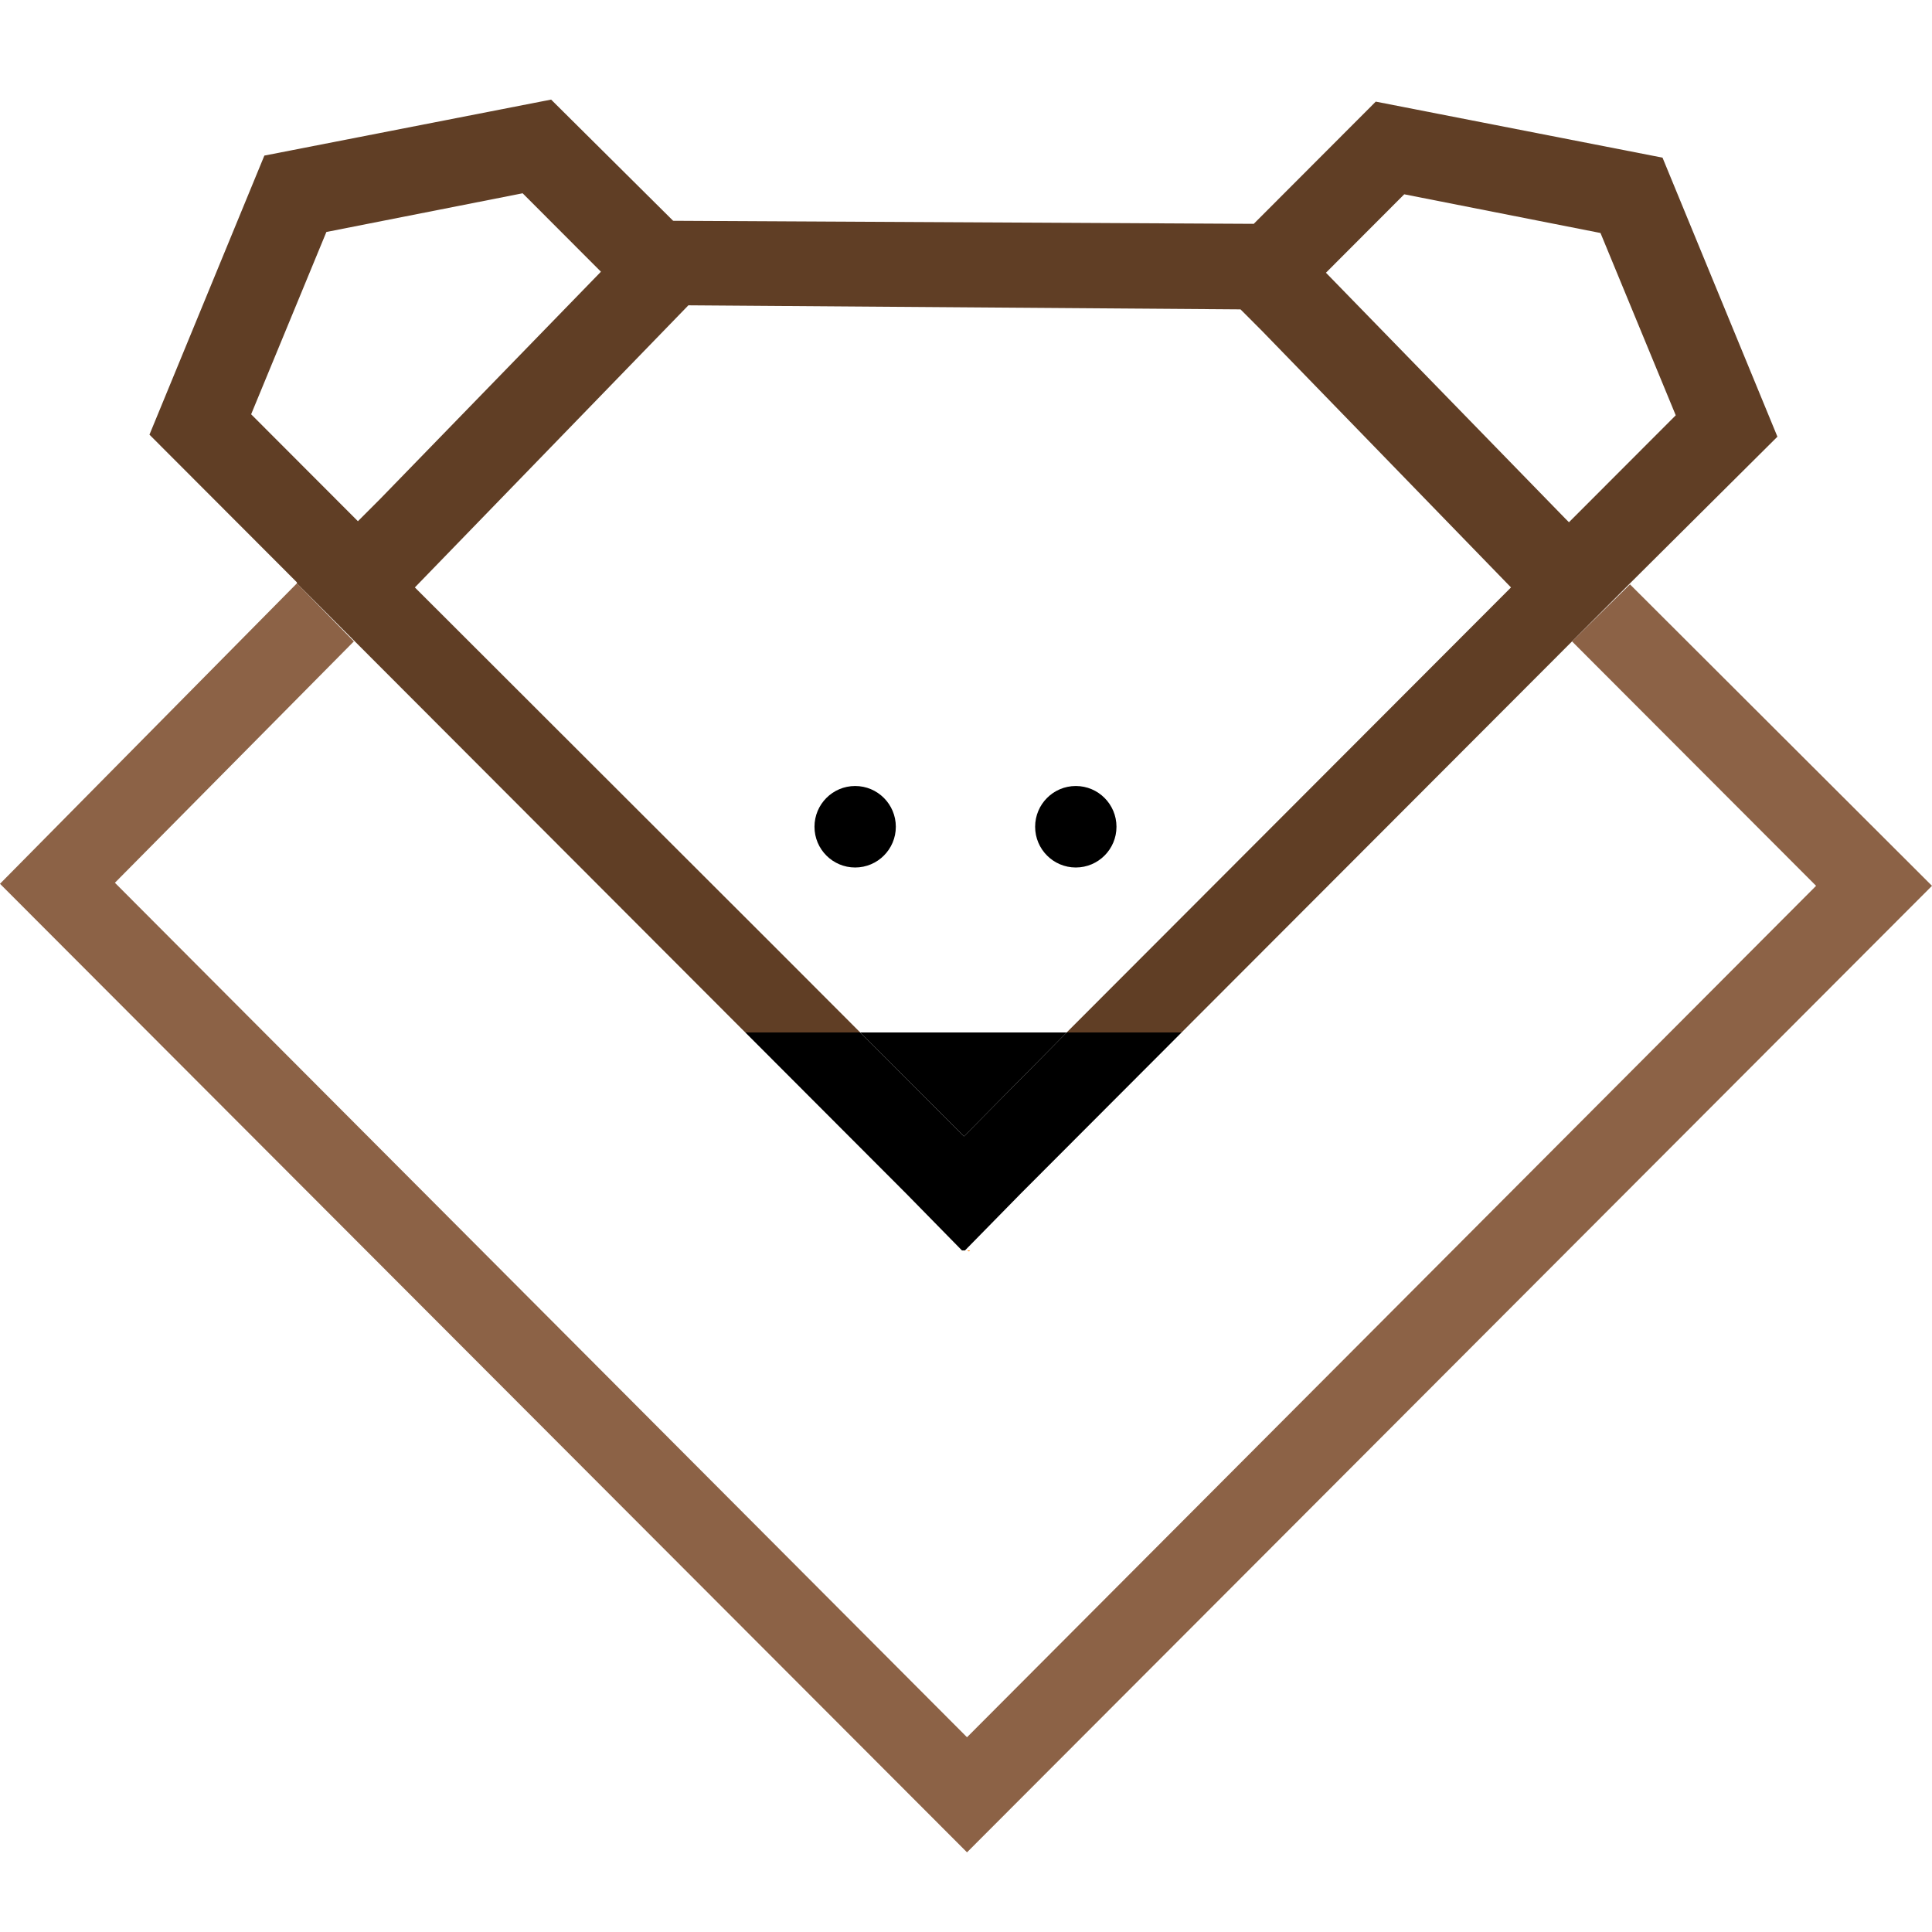 <?xml version="1.0" encoding="UTF-8"?> <svg xmlns="http://www.w3.org/2000/svg" width="97" height="97" viewBox="0 0 97 97" fill="none"> <path d="M48.653 62.831L48.704 62.78H48.551L48.653 62.831Z" fill="#FF7F00"></path> <path d="M81.837 29.339L78.927 32.203L91.18 44.475L48.551 87.222L5.769 44.321L17.766 32.203L14.907 29.288L0 44.372L48.551 93L97 44.475L81.837 29.339Z" fill="#8C6246"></path> <path d="M42.935 43.554C44.062 43.554 44.977 42.638 44.977 41.509C44.977 40.379 44.062 39.463 42.935 39.463C41.807 39.463 40.893 40.379 40.893 41.509C40.893 42.638 41.807 43.554 42.935 43.554Z" fill="black"></path> <path d="M54.013 43.554C55.141 43.554 56.055 42.638 56.055 41.509C56.055 40.379 55.141 39.463 54.013 39.463C52.885 39.463 51.971 40.379 51.971 41.509C51.971 42.638 52.885 43.554 54.013 43.554Z" fill="black"></path> <path d="M53.555 51.838H43.191L48.399 57.053L53.555 51.838Z" fill="black"></path> <path d="M48.398 57.053L43.191 51.838H37.422L45.488 59.917L48.296 62.78H48.449L51.257 59.917L59.323 51.838H53.554L48.398 57.053Z" fill="black"></path> <path d="M89.239 21.925L83.47 7.915L69.073 5.102L62.947 11.238L33.796 11.085L27.67 5L13.273 7.812L7.504 21.823L14.906 29.237V29.288L17.817 32.203L33.132 47.543L37.421 51.838H43.19L38.901 47.543L20.829 29.493L34.562 15.329L62.283 15.533L63.355 16.607L75.863 29.493L57.842 47.543L53.553 51.838H59.322L63.611 47.543L78.927 32.203L81.837 29.288L89.239 21.925ZM70.503 9.755L80.356 11.698L84.134 20.851L78.773 26.22L78.569 26.016L66.572 13.693L70.503 9.755ZM16.387 11.647L26.24 9.704L30.171 13.642L19.093 25.044L17.97 26.169L12.609 20.8L16.387 11.647Z" fill="#603E25"></path> </svg> 